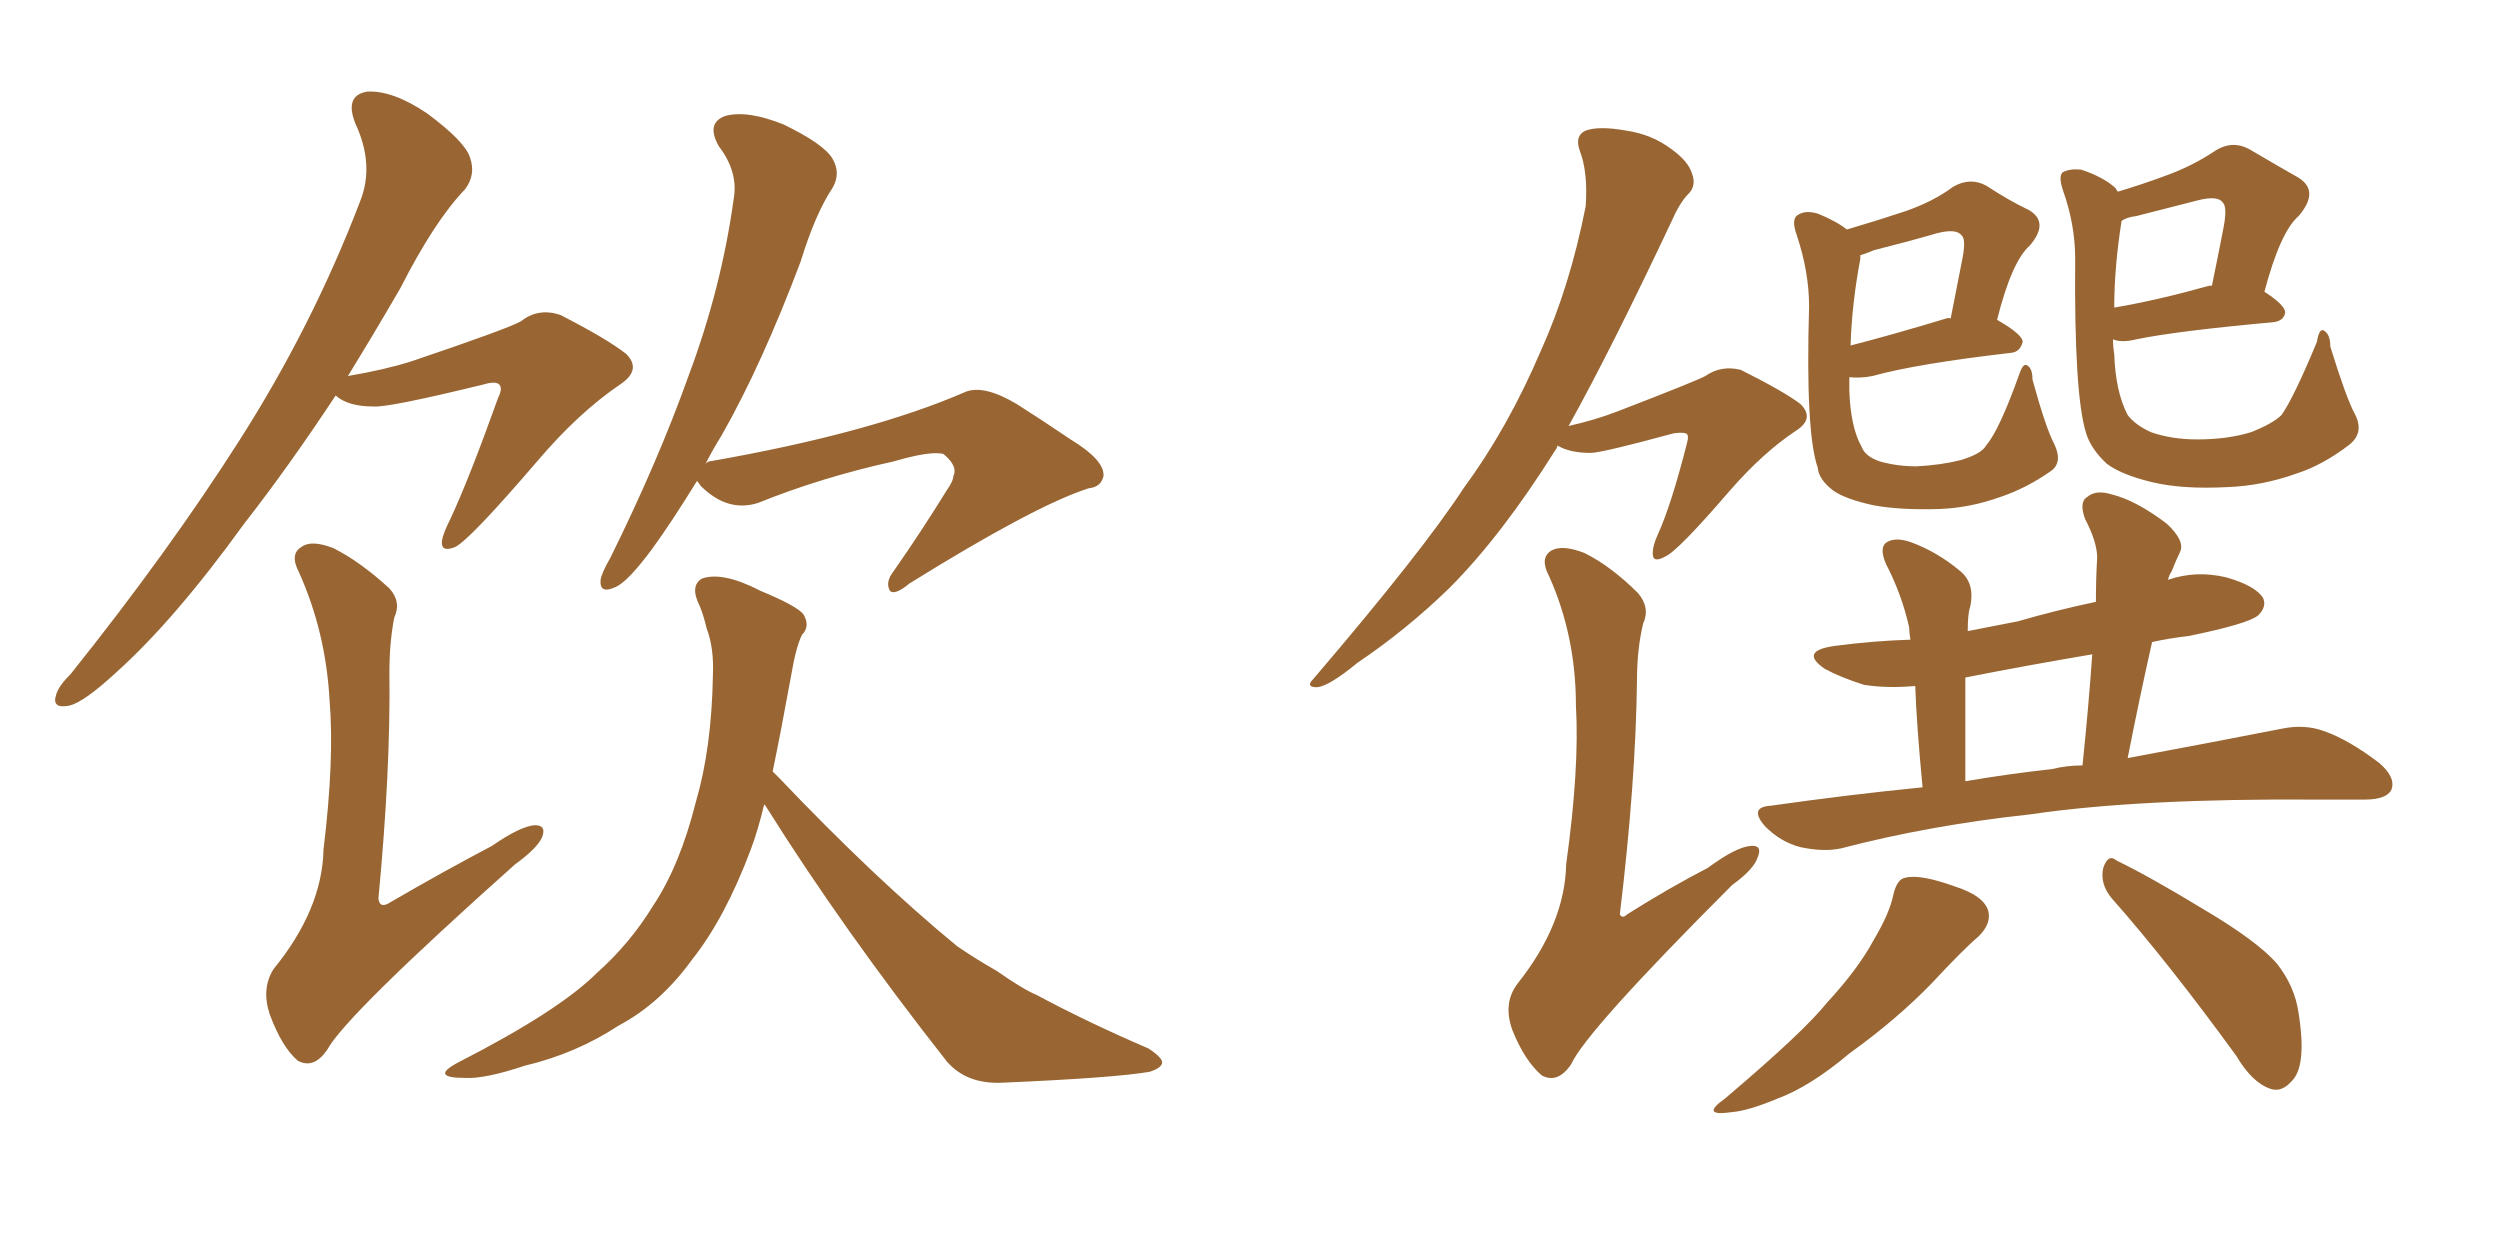<svg xmlns="http://www.w3.org/2000/svg" xmlns:xlink="http://www.w3.org/1999/xlink" width="300" height="150"><path fill="#996633" padding="10" d="M83.64 57.71L83.64 57.71Q80.57 62.70 78.22 65.92L78.22 65.92Q75.29 69.87 73.83 70.46L73.83 70.46Q71.92 71.34 72.07 69.58L72.07 69.58Q72.22 68.70 73.24 66.94L73.24 66.94Q78.96 55.37 82.62 45.12L82.62 45.12Q86.57 34.57 88.04 23.88L88.04 23.88Q88.62 20.65 86.28 17.58L86.28 17.58Q84.67 14.79 87.01 13.92L87.01 13.92Q89.65 13.18 94.04 14.94L94.04 14.94Q98.88 17.29 99.90 19.04L99.90 19.04Q100.93 20.80 99.90 22.56L99.90 22.56Q97.85 25.63 96.09 31.35L96.09 31.35Q91.41 43.80 86.57 52.29L86.57 52.29Q85.55 53.91 84.67 55.66L84.67 55.66Q84.96 55.37 85.11 55.37L85.11 55.37Q104.44 52.00 115.87 47.02L115.87 47.02Q118.07 46.14 122.02 48.49L122.02 48.49Q125.24 50.54 128.47 52.73L128.47 52.73Q132.57 55.22 132.42 57.13L132.42 57.13Q132.13 58.45 130.66 58.59L130.66 58.59Q124.22 60.64 109.13 70.02L109.13 70.02Q107.37 71.48 106.79 70.90L106.79 70.90Q106.20 69.87 107.23 68.55L107.23 68.55Q110.60 63.72 113.67 58.74L113.67 58.74Q114.40 57.71 114.40 57.13L114.40 57.13Q114.99 55.96 113.23 54.49L113.23 54.49Q111.77 54.05 107.23 55.37L107.23 55.37Q98.58 57.28 90.97 60.35L90.97 60.35Q87.30 61.52 84.08 58.30L84.08 58.30Q83.79 57.86 83.64 57.71ZM91.70 96.53L91.70 96.53Q90.97 99.61 90.09 101.95L90.09 101.95Q87.01 110.16 83.06 115.14L83.06 115.14Q79.25 120.41 74.27 123.05L74.27 123.05Q69.14 126.42 62.99 127.88L62.99 127.88Q58.15 129.49 55.81 129.35L55.81 129.35Q51.42 129.35 55.08 127.44L55.08 127.44Q67.09 121.29 71.63 116.75L71.63 116.75Q75.59 113.23 78.37 108.69L78.37 108.69Q81.59 103.86 83.50 96.24L83.50 96.24Q85.40 89.79 85.55 81.01L85.55 81.01Q85.69 77.78 84.81 75.44L84.81 75.44Q84.38 73.68 83.94 72.66L83.94 72.66Q82.76 70.31 84.23 69.43L84.23 69.43Q86.72 68.55 91.26 70.90L91.26 70.90Q95.51 72.66 96.39 73.68L96.39 73.68Q97.27 75.15 96.24 76.17L96.24 76.17Q95.51 77.64 94.92 81.15L94.92 81.15Q93.75 87.60 92.72 92.58L92.72 92.58Q93.02 92.87 93.46 93.31L93.46 93.31Q105.03 105.47 114.84 113.53L114.84 113.53Q117.19 115.14 119.53 116.46L119.53 116.46Q122.90 118.80 124.37 119.38L124.37 119.38Q130.37 122.61 137.84 125.83L137.84 125.83Q139.60 127.00 139.45 127.59L139.45 127.59Q139.31 128.17 137.99 128.61L137.99 128.61Q133.74 129.35 120.12 129.93L120.12 129.93Q116.02 130.08 113.67 127.44L113.67 127.44Q101.22 111.62 91.85 96.68L91.85 96.68Q91.70 96.53 91.70 96.53ZM40.28 47.46L40.28 47.46Q34.57 56.10 29.30 62.84L29.30 62.84Q20.95 74.41 13.92 80.71L13.92 80.71Q10.11 84.23 8.35 84.67L8.35 84.67Q6.15 85.11 6.74 83.35L6.74 83.35Q7.03 82.32 8.50 80.86L8.50 80.86Q20.21 66.21 28.71 52.88L28.71 52.88Q37.50 39.11 43.21 24.17L43.21 24.17Q44.97 19.78 42.63 14.79L42.63 14.79Q41.31 11.43 44.09 10.99L44.09 10.99Q47.17 10.84 51.27 13.62L51.27 13.62Q55.81 16.99 56.40 18.90L56.40 18.90Q57.13 20.95 55.81 22.71L55.81 22.71Q52.15 26.51 48.05 34.57L48.05 34.57Q44.82 40.14 41.75 45.12L41.75 45.12Q46.14 44.38 49.37 43.36L49.37 43.36Q61.08 39.40 62.55 38.53L62.55 38.53Q64.60 36.91 67.24 37.79L67.24 37.79Q72.95 40.72 75.15 42.48L75.15 42.48Q77.05 44.38 74.41 46.14L74.41 46.14Q69.43 49.51 64.45 55.37L64.45 55.37Q56.40 64.75 54.64 65.63L54.64 65.63Q52.88 66.36 53.03 64.89L53.03 64.89Q53.17 64.01 54.05 62.26L54.05 62.26Q56.25 57.57 59.77 47.75L59.77 47.75Q60.35 46.58 59.91 46.14L59.91 46.14Q59.47 45.70 58.01 46.14L58.01 46.14Q46.58 48.93 44.82 48.78L44.82 48.78Q41.75 48.78 40.28 47.46ZM47.31 74.12L47.31 74.12L47.31 74.12Q46.73 77.05 46.73 80.71L46.73 80.71Q46.88 92.43 45.41 107.81L45.41 107.81Q45.56 109.13 46.88 108.25L46.88 108.25Q53.17 104.59 59.03 101.51L59.03 101.51Q62.40 99.17 64.16 99.02L64.16 99.02Q65.63 99.02 65.04 100.49L65.04 100.49Q64.45 101.81 61.82 103.71L61.82 103.71Q41.46 121.88 39.26 125.98L39.26 125.98Q37.65 128.32 35.74 127.29L35.74 127.29Q33.84 125.68 32.37 121.73L32.37 121.73Q31.35 118.65 32.81 116.31L32.81 116.31Q38.67 109.13 38.82 101.95L38.82 101.95Q40.14 91.11 39.55 84.08L39.55 84.08Q39.11 75.88 35.89 68.70L35.89 68.70Q34.72 66.50 36.18 65.63L36.18 65.63Q37.35 64.75 39.99 65.77L39.99 65.77Q43.21 67.38 46.73 70.61L46.73 70.61Q48.19 72.22 47.31 74.12ZM246.53 53.32L246.53 53.32Q247.56 55.52 246.09 56.54L246.09 56.54Q243.16 58.59 240.09 59.62L240.09 59.62Q236.43 60.94 232.76 61.08L232.76 61.08Q228.08 61.23 224.85 60.64L224.85 60.64Q221.48 59.91 220.02 58.89L220.02 58.89Q218.26 57.57 218.12 56.10L218.12 56.10Q216.65 51.86 217.09 36.77L217.09 36.77Q217.09 32.67 215.63 28.27L215.63 28.27Q214.89 26.22 215.77 25.78L215.77 25.78Q216.65 25.20 218.12 25.63L218.12 25.63Q220.31 26.51 221.63 27.54L221.63 27.54Q225.59 26.37 228.66 25.34L228.66 25.34Q232.03 24.17 234.38 22.41L234.38 22.41Q236.43 21.24 238.33 22.27L238.33 22.27Q241.26 24.17 243.46 25.20L243.46 25.20Q245.95 26.66 243.60 29.44L243.60 29.44Q241.41 31.35 239.65 38.38L239.65 38.38Q242.72 40.14 242.72 41.02L242.72 41.02Q242.43 42.19 241.41 42.33L241.41 42.33Q229.98 43.65 224.71 45.12L224.71 45.12Q223.24 45.41 221.92 45.26L221.92 45.26Q221.92 46.00 221.92 46.88L221.92 46.88Q222.07 51.27 223.39 53.61L223.39 53.61Q223.83 54.79 225.59 55.37L225.59 55.37Q227.64 55.96 229.98 55.96L229.98 55.96Q232.91 55.81 235.25 55.22L235.25 55.22Q237.74 54.49 238.33 53.47L238.33 53.47Q239.94 51.56 242.29 44.97L242.29 44.97Q242.72 43.65 243.16 43.80L243.16 43.80Q243.90 44.09 243.90 45.56L243.90 45.56Q245.51 51.42 246.53 53.32ZM223.24 31.05L223.24 31.05Q222.22 36.47 222.07 41.46L222.07 41.46Q227.20 40.14 233.50 38.23L233.50 38.23Q233.94 38.09 234.08 38.23L234.08 38.23Q234.81 34.57 235.40 31.49L235.40 31.49Q235.99 28.71 235.40 28.27L235.40 28.27Q234.81 27.39 232.47 27.98L232.47 27.98Q228.96 29.00 224.85 30.03L224.85 30.03Q223.83 30.47 223.24 30.62L223.24 30.62Q223.24 30.91 223.24 31.05ZM282.57 49.66L282.57 49.66Q283.74 51.86 281.98 53.32L281.98 53.32Q278.76 55.81 275.54 56.84L275.54 56.84Q271.44 58.30 267.33 58.45L267.33 58.45Q261.91 58.74 258.25 57.86L258.25 57.86Q254.59 56.98 252.83 55.66L252.83 55.66Q250.93 53.91 250.34 52.00L250.34 52.00Q248.88 47.46 249.02 31.05L249.02 31.05Q249.02 26.95 247.56 22.85L247.56 22.85Q246.97 21.09 247.56 20.65L247.56 20.65Q248.44 20.21 249.76 20.36L249.76 20.36Q252.39 21.24 253.86 22.56L253.86 22.56Q254.00 22.85 254.15 23.00L254.15 23.00Q257.08 22.12 259.86 21.09L259.86 21.09Q263.09 19.92 265.72 18.16L265.72 18.16Q267.92 16.70 270.12 18.02L270.12 18.02Q273.34 19.92 275.68 21.24L275.68 21.24Q278.47 22.85 275.83 25.93L275.83 25.93Q273.63 27.83 271.73 35.01L271.73 35.01Q274.22 36.62 274.22 37.50L274.22 37.50Q274.07 38.53 272.75 38.67L272.75 38.67Q261.33 39.70 256.35 40.72L256.35 40.72Q254.59 41.16 253.56 40.72L253.56 40.72Q253.56 41.60 253.71 42.48L253.71 42.48Q253.86 47.02 255.32 49.80L255.32 49.80Q256.20 50.98 258.11 51.86L258.11 51.86Q260.60 52.73 263.67 52.73L263.67 52.73Q267.33 52.73 270.12 51.86L270.12 51.86Q272.75 50.83 273.78 49.80L273.78 49.80Q275.24 47.75 278.03 41.02L278.03 41.02Q278.32 39.26 278.91 39.70L278.91 39.70Q279.64 40.14 279.64 41.60L279.64 41.60Q281.54 47.75 282.57 49.66ZM254.59 26.51L254.59 26.51Q253.71 32.08 253.71 36.91L253.71 36.91Q258.84 36.04 265.14 34.28L265.14 34.28Q265.28 34.28 265.43 34.28L265.43 34.28Q266.16 30.76 266.75 27.69L266.75 27.69Q267.33 24.90 266.75 24.32L266.75 24.32Q266.16 23.44 263.82 24.02L263.82 24.02Q260.45 24.90 256.35 25.93L256.35 25.93Q255.18 26.07 254.59 26.51ZM230.71 94.48L230.71 94.48Q229.98 86.87 229.83 82.32L229.83 82.32Q226.46 82.62 223.68 82.18L223.68 82.18Q220.90 81.30 218.99 80.27L218.99 80.27Q215.77 78.08 220.31 77.49L220.31 77.49Q224.85 76.90 229.25 76.76L229.25 76.76Q229.10 75.88 229.10 75.29L229.10 75.29Q228.22 71.34 226.32 67.68L226.32 67.68Q225.44 65.63 226.46 65.04L226.46 65.04Q227.49 64.45 229.25 65.04L229.25 65.04Q232.47 66.21 235.25 68.55L235.25 68.55Q237.01 70.02 236.43 72.80L236.43 72.80Q236.13 73.54 236.13 75.73L236.13 75.73Q239.06 75.15 242.14 74.56L242.14 74.56Q246.68 73.24 251.51 72.22L251.51 72.22Q251.51 69.29 251.66 66.94L251.66 66.94Q251.66 65.04 250.20 62.26L250.20 62.26Q249.46 60.21 250.49 59.62L250.49 59.62Q251.51 58.74 253.42 59.33L253.42 59.33Q256.35 60.06 260.01 62.84L260.01 62.84Q262.21 64.89 261.62 66.21L261.62 66.21Q261.18 67.09 260.60 68.55L260.60 68.55Q260.30 68.99 260.16 69.58L260.16 69.58Q263.53 68.41 267.19 69.29L267.19 69.29Q270.70 70.31 271.58 71.78L271.58 71.78Q272.02 72.80 271.00 73.83L271.00 73.83Q269.82 74.85 262.65 76.32L262.65 76.32Q260.16 76.61 258.25 77.05L258.25 77.05Q256.79 83.50 255.32 90.97L255.32 90.97Q266.31 88.92 273.78 87.45L273.78 87.45Q276.56 86.87 278.91 87.74L278.91 87.74Q281.84 88.77 285.50 91.55L285.50 91.55Q287.55 93.31 286.96 94.78L286.96 94.78Q286.38 95.95 283.74 95.95L283.74 95.95Q280.96 95.95 278.17 95.95L278.17 95.95Q256.64 95.80 243.75 97.71L243.75 97.71Q231.59 99.02 220.90 101.81L220.90 101.81Q218.85 102.25 216.06 101.66L216.06 101.66Q213.72 101.07 211.82 99.17L211.82 99.17Q209.77 96.83 212.55 96.68L212.55 96.68Q221.78 95.36 230.71 94.48ZM246.24 92.29L246.24 92.29Q248.00 91.85 249.90 91.85L249.90 91.85Q250.63 84.81 251.07 78.52L251.07 78.52Q243.31 79.83 235.84 81.30L235.84 81.30Q235.84 86.28 235.84 93.75L235.84 93.75Q240.97 92.87 246.24 92.29ZM227.20 107.37L227.20 107.37Q227.64 105.47 228.66 105.32L228.66 105.32Q230.42 104.88 234.52 106.35L234.52 106.35Q238.18 107.52 238.62 109.42L238.62 109.42Q238.92 110.89 237.45 112.35L237.45 112.35Q235.55 113.96 231.88 117.92L231.88 117.92Q227.64 122.31 221.92 126.42L221.92 126.42Q217.24 130.37 213.28 131.84L213.28 131.84Q209.77 133.30 207.86 133.45L207.86 133.45Q203.91 134.03 206.98 131.84L206.98 131.84Q216.50 123.78 219.29 120.26L219.29 120.26Q222.95 116.31 224.85 112.79L224.85 112.79Q226.76 109.57 227.20 107.37ZM253.42 107.81L253.42 107.81Q251.95 106.05 252.39 104.15L252.39 104.15Q252.98 102.39 254.00 103.27L254.00 103.27Q257.96 105.18 264.70 109.28L264.70 109.28Q270.85 112.94 273.19 115.58L273.19 115.58Q275.39 118.36 275.83 121.58L275.83 121.58Q276.86 128.03 274.95 129.79L274.95 129.79Q273.78 131.10 272.46 130.66L272.46 130.66Q270.26 129.93 268.36 126.71L268.36 126.71Q260.16 115.43 253.42 107.81ZM186.91 53.47L186.91 53.47Q186.77 53.91 186.62 54.05L186.62 54.05Q180.18 64.31 173.88 70.61L173.88 70.61Q168.75 75.59 162.89 79.54L162.89 79.54Q159.52 82.32 158.06 82.47L158.06 82.47Q156.59 82.47 157.62 81.45L157.62 81.45Q170.65 66.21 175.63 58.59L175.63 58.59Q180.91 51.42 184.86 42.19L184.86 42.19Q188.38 34.42 190.28 24.76L190.28 24.76Q190.58 20.65 189.55 18.02L189.55 18.02Q188.96 16.26 190.28 15.67L190.28 15.67Q191.89 15.09 195.12 15.67L195.12 15.67Q198.19 16.11 200.54 17.87L200.54 17.87Q202.59 19.34 203.03 20.80L203.03 20.80Q203.61 22.27 202.59 23.29L202.59 23.29Q201.56 24.32 200.54 26.66L200.54 26.66Q193.21 42.19 188.23 51.12L188.23 51.12Q191.46 50.39 194.09 49.37L194.09 49.37Q203.61 45.70 204.64 45.12L204.64 45.12Q206.54 43.80 208.89 44.38L208.89 44.38Q214.16 47.02 216.06 48.49L216.06 48.49Q217.82 50.24 215.48 51.71L215.48 51.71Q211.52 54.35 207.57 58.89L207.57 58.89Q201.27 66.21 199.80 66.80L199.80 66.80Q198.19 67.68 198.34 66.21L198.34 66.21Q198.34 65.48 198.93 64.16L198.93 64.16Q200.54 60.64 202.44 53.17L202.44 53.17Q202.73 52.15 202.29 52.00L202.29 52.00Q201.86 51.86 200.83 52.00L200.83 52.00Q192.19 54.35 190.87 54.35L190.87 54.35Q188.38 54.35 186.91 53.47ZM197.17 74.85L197.17 74.85L197.17 74.85Q196.44 77.93 196.44 81.59L196.44 81.59Q196.29 93.90 194.38 109.72L194.38 109.72Q194.68 110.30 195.26 109.72L195.26 109.72Q200.39 106.49 204.93 104.15L204.93 104.15Q208.30 101.66 210.06 101.51L210.06 101.51Q211.52 101.37 210.94 102.83L210.94 102.83Q210.50 104.30 207.86 106.20L207.86 106.20Q190.28 123.78 188.53 127.73L188.53 127.73Q186.91 130.08 185.01 129.05L185.01 129.05Q182.96 127.29 181.49 123.63L181.49 123.63Q180.32 120.41 182.08 118.07L182.08 118.07Q187.79 110.89 187.94 103.71L187.94 103.71Q189.55 92.14 189.11 84.67L189.11 84.67Q189.11 76.32 185.89 69.14L185.89 69.14Q184.72 66.94 186.18 66.06L186.18 66.06Q187.50 65.33 190.14 66.36L190.14 66.36Q193.36 67.97 196.58 71.19L196.58 71.19Q198.05 72.95 197.17 74.85Z"/></svg>